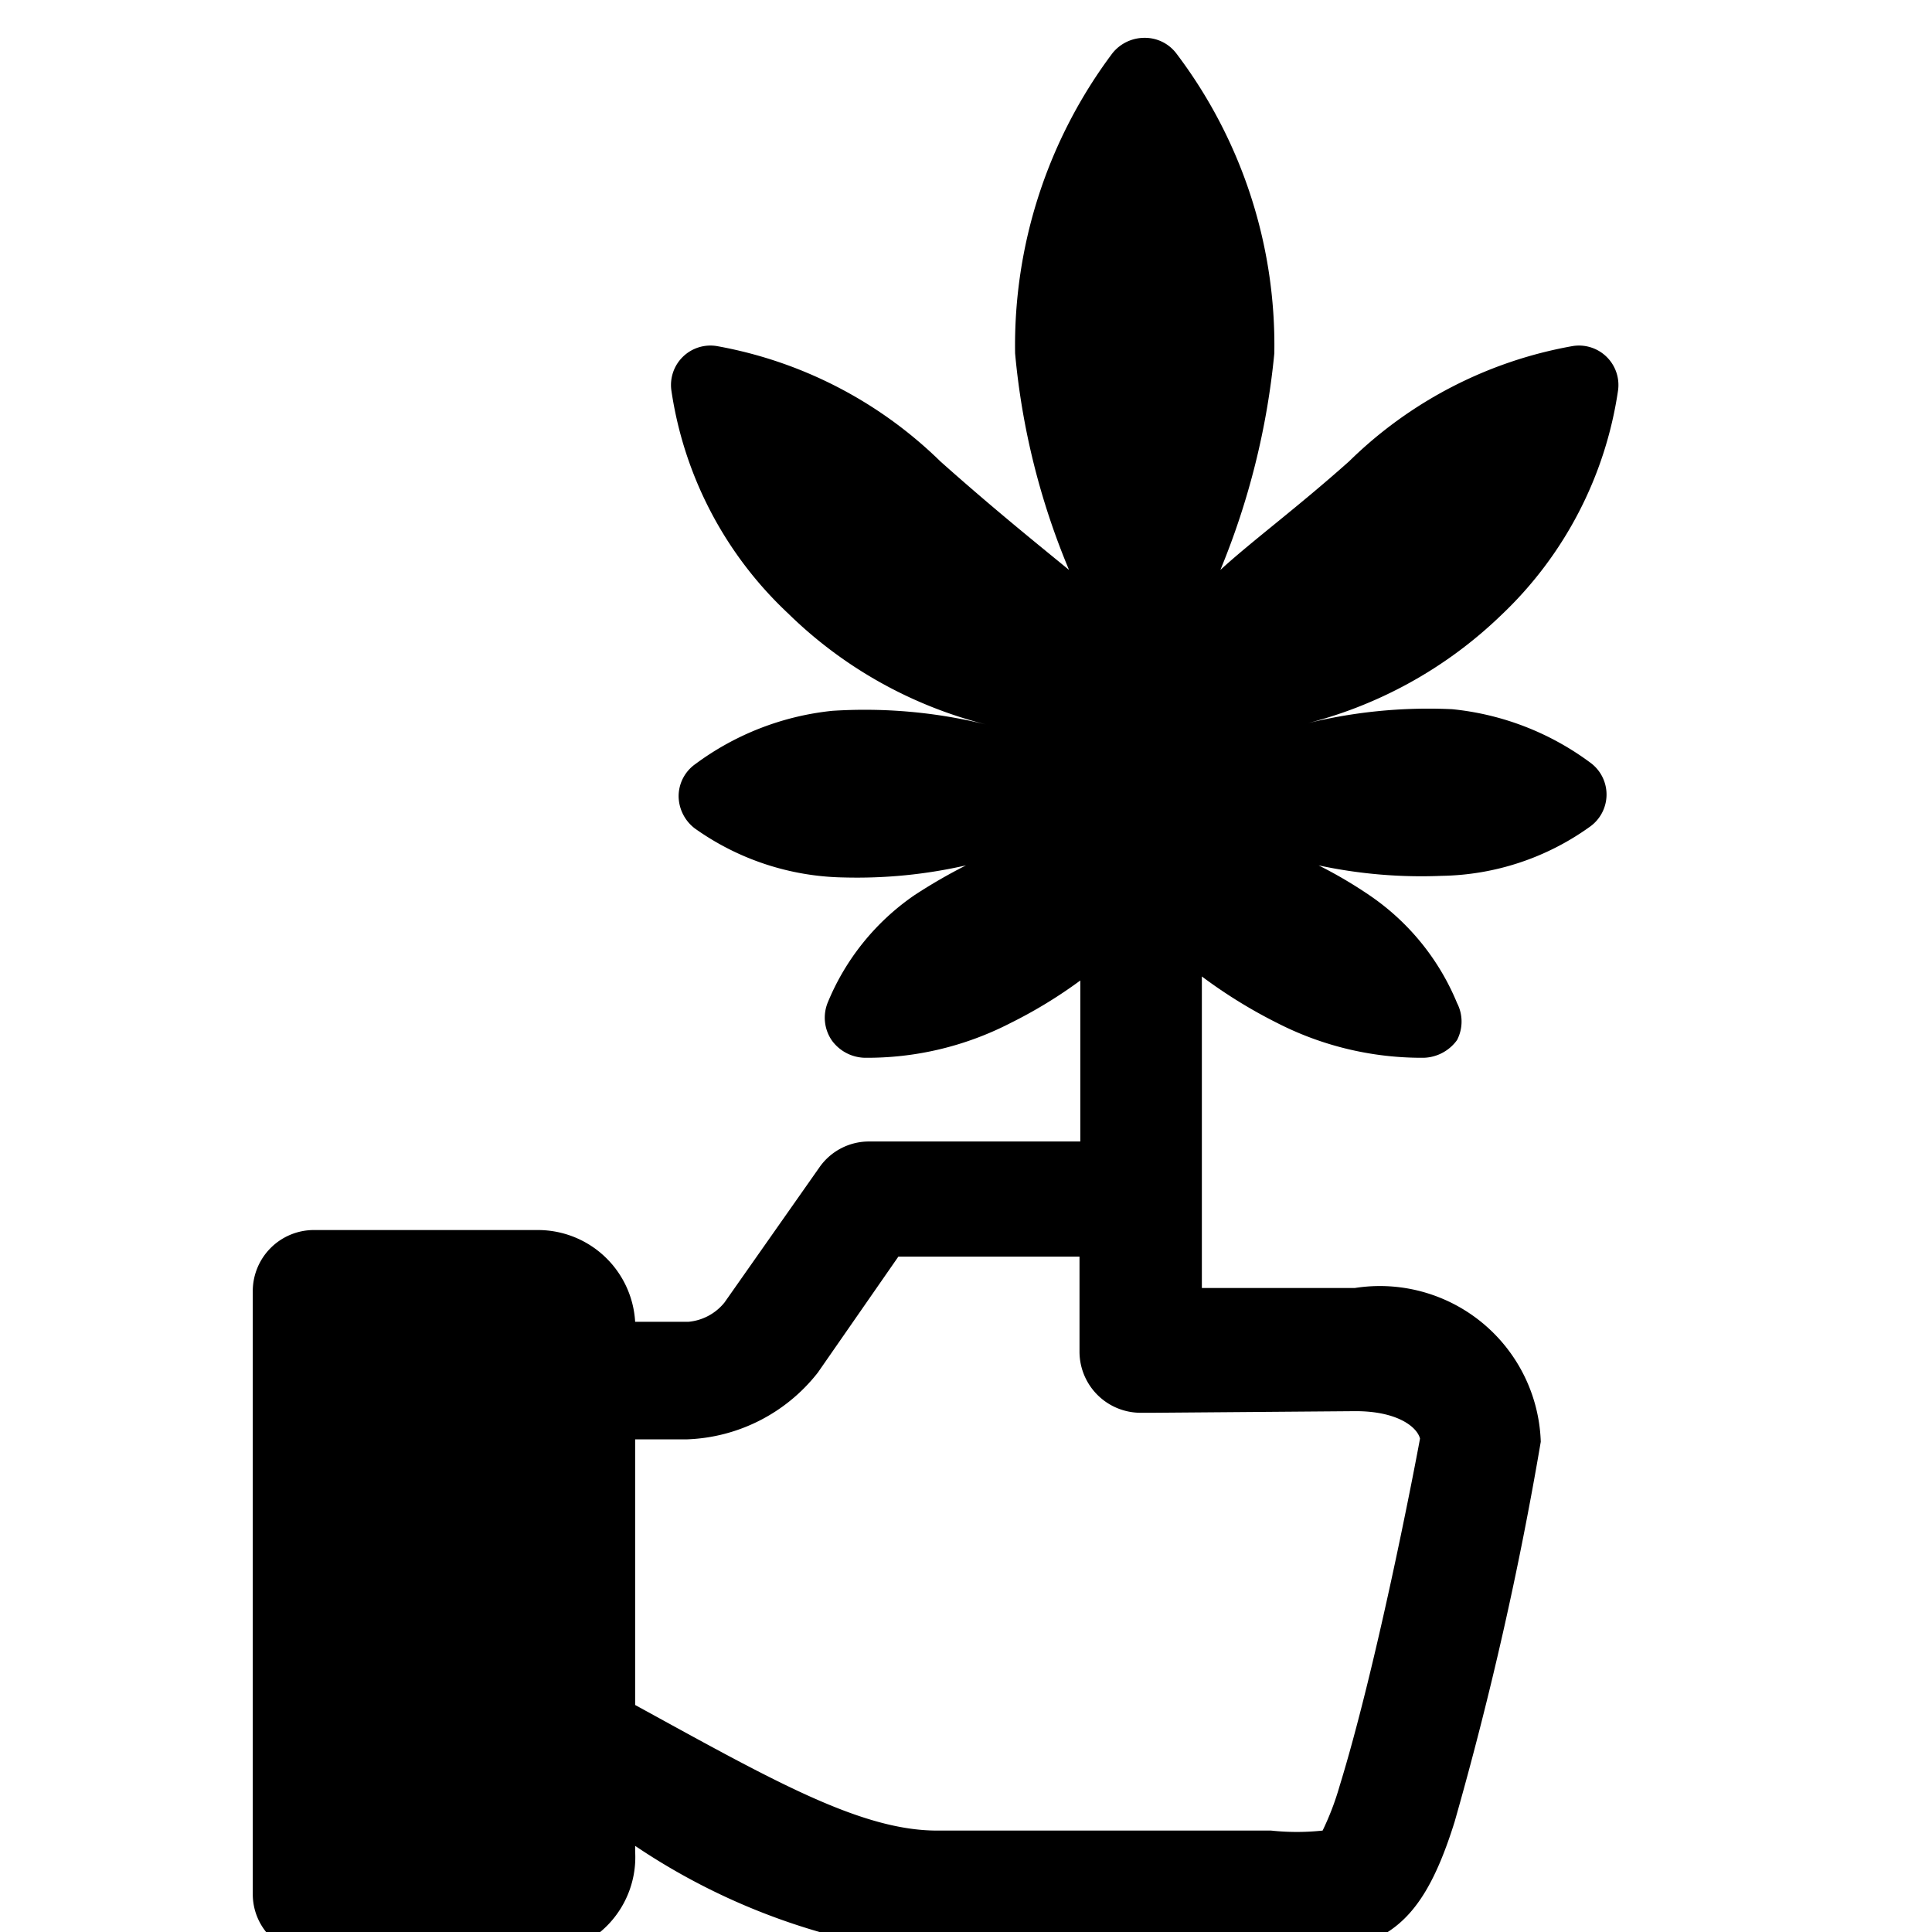 <svg xmlns="http://www.w3.org/2000/svg" viewBox="0 0 24 24"><path d="M20.1 4.85a0.49 0.49 0 0 0 -0.57 -0.55 5.28 5.28 0 0 0 -2.77 1.43c-0.65 0.58 -1.22 1 -1.6 1.35a9.4 9.4 0 0 0 0.67 -2.69A6 6 0 0 0 14.61 0.66a0.49 0.49 0 0 0 -0.39 -0.19 0.51 0.51 0 0 0 -0.4 0.19 6.05 6.05 0 0 0 -1.21 3.73 9.08 9.08 0 0 0 0.67 2.69c-0.39 -0.32 -0.95 -0.77 -1.6 -1.35A5.31 5.31 0 0 0 8.91 4.3a0.49 0.49 0 0 0 -0.57 0.55 4.74 4.74 0 0 0 1.45 2.77A5.4 5.4 0 0 0 12.25 9a6.3 6.3 0 0 0 -1.91 -0.17 3.45 3.45 0 0 0 -1.7 0.66 0.49 0.49 0 0 0 -0.21 0.4 0.51 0.51 0 0 0 0.2 0.4 3.28 3.28 0 0 0 1.85 0.61 6.09 6.09 0 0 0 1.52 -0.15 6.67 6.67 0 0 0 -0.64 0.37 3 3 0 0 0 -1.08 1.34 0.5 0.5 0 0 0 0.05 0.46 0.52 0.52 0 0 0 0.41 0.22 3.88 3.88 0 0 0 1.81 -0.43 5.82 5.82 0 0 0 0.87 -0.53v2h-2.63a0.75 0.75 0 0 0 -0.61 0.32L9 16.18a0.65 0.65 0 0 1 -0.45 0.24h-0.66a1.21 1.21 0 0 0 -1.2 -1.14h-2.8a0.76 0.76 0 0 0 -0.75 0.75v7.5a0.75 0.75 0 0 0 0.75 0.75h2.8A1.21 1.21 0 0 0 7.89 23v-0.07a8.13 8.13 0 0 0 3.75 1.35h4.15c1.33 0 1.84 -0.24 2.28 -1.65a44.18 44.18 0 0 0 1.07 -4.72A2 2 0 0 0 16.83 16l-1.9 0v-3.87a6.22 6.22 0 0 0 0.94 0.58 3.94 3.94 0 0 0 1.82 0.43 0.53 0.53 0 0 0 0.41 -0.22 0.5 0.5 0 0 0 0 -0.46 3 3 0 0 0 -1.09 -1.34 5.49 5.49 0 0 0 -0.63 -0.37 6.09 6.09 0 0 0 1.53 0.13 3.24 3.24 0 0 0 1.84 -0.61 0.49 0.49 0 0 0 0 -0.8 3.45 3.45 0 0 0 -1.71 -0.66 6.3 6.3 0 0 0 -1.86 0.19 5.38 5.38 0 0 0 2.47 -1.36 4.8 4.8 0 0 0 1.45 -2.79Zm-3.26 12.68c0.51 0 0.76 0.19 0.8 0.34 -0.09 0.49 -0.55 2.86 -1 4.32a3.43 3.43 0 0 1 -0.21 0.55 3 3 0 0 1 -0.64 0h-4.15c-0.89 0 -1.91 -0.55 -3.44 -1.39l-0.31 -0.17v-3.3h0.65a2.16 2.16 0 0 0 1.62 -0.83l1 -1.44h2.25v1.19a0.76 0.76 0 0 0 0.75 0.75h0.17Z" fill="#000000" stroke-width="1"></path></svg>